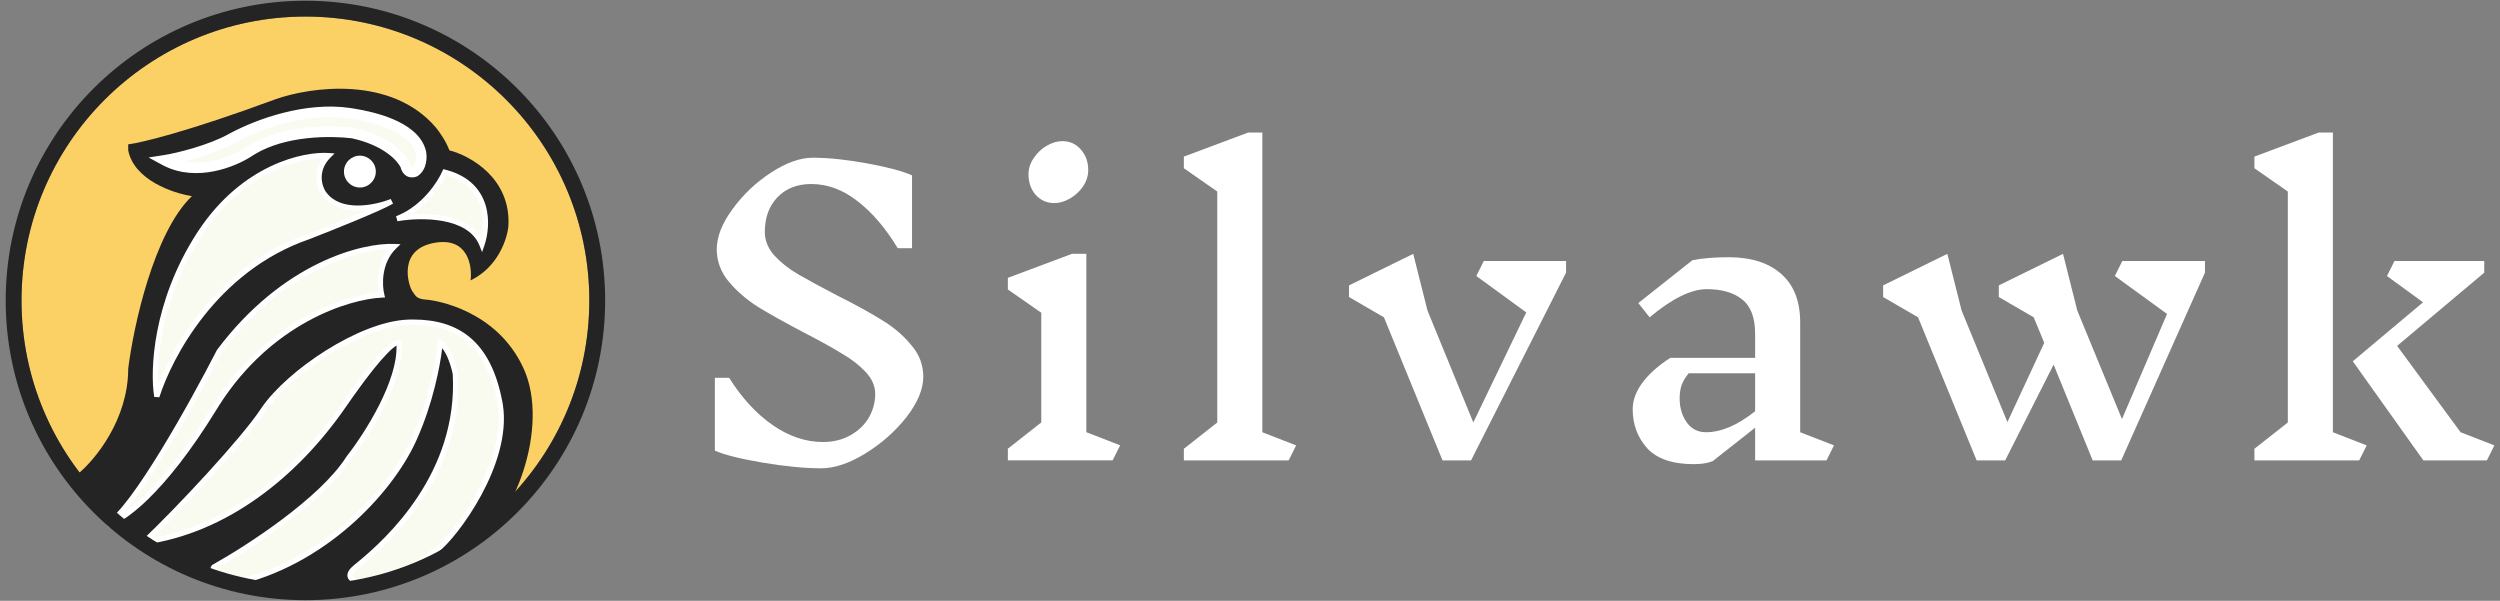 <svg xmlns="http://www.w3.org/2000/svg" fill="none" viewBox="0 0 362 87" height="87" width="362">
<rect x="0" y="0" width="362" height="87" fill="#808080" stroke="none"/>
<path fill="white" d="M342.697 64.493L341.609 66.669H326.438V64.983L331.277 61.176V27.733L326.438 24.361V22.676L335.736 19.195H337.803V62.59L342.697 64.493ZM360.098 66.669H350.908L340.685 52.312L350.854 43.775L345.633 39.968L346.721 37.793H359.718V39.479L347.102 50.083L356.292 62.59L361.186 64.493L360.098 66.669Z"></path>
<path fill="white" d="M319.279 39.475L307.152 66.665H303.02L297.364 52.798L290.349 66.665H286.216L277.733 45.946L272.676 43.01V41.324L281.975 36.756L284.041 44.967L290.675 61.118L296.005 49.644L294.482 45.946L289.425 43.01V41.324L298.724 36.756L300.79 44.967L307.261 60.683L313.787 45.457L306.228 39.964L307.316 37.789H319.279V39.475Z"></path>
<path fill="white" d="M264.474 66.665H254.142V61.934L247.997 66.774C247.272 67.064 246.366 67.209 245.278 67.209C242.16 67.209 239.894 66.43 238.48 64.871C237.103 63.312 236.414 61.445 236.414 59.27C236.414 57.965 236.885 56.678 237.828 55.409C238.771 54.14 240.112 52.944 241.852 51.82H254.142V48.34C254.142 45.983 253.507 44.315 252.239 43.337C251.006 42.358 249.302 41.868 247.127 41.868C244.879 41.868 242.124 43.228 238.861 45.947L237.23 43.88L245.06 37.681C246.511 37.391 248.251 37.246 250.281 37.246C253.58 37.246 256.136 38.062 257.948 39.693C259.761 41.288 260.667 43.627 260.667 46.708V62.587L265.562 64.49L264.474 66.665ZM247.018 62.587C249.23 62.587 251.604 61.572 254.142 59.542V54.049H244.517C244.045 54.629 243.701 55.209 243.483 55.789C243.302 56.37 243.212 57.004 243.212 57.693C243.212 59.034 243.556 60.194 244.245 61.173C244.934 62.116 245.858 62.587 247.018 62.587Z"></path>
<path fill="white" d="M226.767 39.475L213.009 66.665H208.876L200.393 45.946L195.336 43.01V41.324L204.635 36.756L206.701 44.967L213.336 61.172L221.003 45.239L213.771 39.964L214.858 37.789H226.767V39.475Z"></path>
<path fill="white" d="M186.594 66.669H171.422V64.983L176.262 61.176V27.733L171.422 24.361V22.676L180.721 19.195H182.787V62.59L187.681 64.493L186.594 66.669Z"></path>
<path fill="white" d="M161.109 66.658H145.938V64.972L150.777 61.166V45.287L145.938 41.916V40.23L155.236 36.749H157.303V62.58L162.197 64.483L161.109 66.658ZM153.823 20.436C154.91 20.436 155.798 20.834 156.487 21.632C157.212 22.43 157.575 23.426 157.575 24.623C157.575 25.457 157.321 26.254 156.813 27.015C156.306 27.741 155.671 28.321 154.91 28.756C154.149 29.191 153.406 29.408 152.681 29.408C151.593 29.408 150.687 29.009 149.962 28.212C149.273 27.414 148.928 26.417 148.928 25.221C148.928 24.387 149.182 23.608 149.69 22.883C150.197 22.121 150.832 21.523 151.593 21.088C152.354 20.653 153.097 20.436 153.823 20.436Z"></path>
<path fill="white" d="M126.732 57.043C126.732 55.919 126.279 54.867 125.372 53.889C124.466 52.91 123.324 52.022 121.946 51.224C120.605 50.39 118.774 49.375 116.454 48.179C113.699 46.729 111.487 45.496 109.82 44.481C108.152 43.43 106.72 42.197 105.524 40.783C104.364 39.369 103.784 37.81 103.784 36.106C103.784 34.294 104.545 32.354 106.068 30.288C107.59 28.185 109.439 26.427 111.614 25.013C113.826 23.563 115.856 22.838 117.705 22.838C119.952 22.838 122.563 23.11 125.535 23.654C128.508 24.197 130.683 24.777 132.061 25.394V35.943H129.995C128.218 33.007 126.261 30.723 124.122 29.091C122.019 27.46 119.807 26.645 117.487 26.645C115.421 26.645 113.771 27.297 112.539 28.602C111.342 29.871 110.744 31.539 110.744 33.605C110.744 34.801 111.197 35.925 112.104 36.977C113.046 37.992 114.188 38.898 115.53 39.696C116.907 40.493 118.811 41.526 121.239 42.795C123.922 44.137 126.097 45.333 127.765 46.384C129.433 47.399 130.828 48.596 131.952 49.973C133.112 51.315 133.692 52.837 133.692 54.541C133.692 56.354 132.877 58.312 131.245 60.414C129.614 62.481 127.62 64.239 125.264 65.689C122.943 67.103 120.823 67.81 118.901 67.81C116.545 67.81 113.735 67.538 110.472 66.994C107.246 66.45 104.926 65.87 103.512 65.254V54.704H105.578C107.427 57.641 109.53 59.925 111.886 61.556C114.243 63.188 116.672 64.003 119.173 64.003C120.659 64.003 121.983 63.677 123.143 63.024C124.303 62.372 125.191 61.52 125.807 60.469C126.424 59.381 126.732 58.239 126.732 57.043Z"></path>
<path fill="#242424" d="M39.895 14.37C27.212 19.059 20.391 20.68 18.565 20.904V21.769C19.411 26.073 25.067 27.982 27.789 28.398C22.255 33.702 19.334 47.261 18.565 53.378C18.565 60.757 13.761 66.573 11.359 68.559C13.281 74.016 20.174 78.29 23.153 80.468C42.292 88.538 61.096 83.355 68.334 79.031C74.387 75.765 79.671 61.833 75.828 53.378C71.985 44.923 63.146 43.482 61.705 43.386C60.263 43.29 60.167 42.81 59.687 42.137C59.206 41.465 57.381 35.988 63.146 35.123C67.757 34.432 68.398 38.486 68.142 40.6C72.139 38.678 73.458 34.547 73.618 32.722C74.003 25.804 68.078 22.537 65.067 21.769C64.606 20.462 63.594 19.046 63.146 18.502C56.689 10.893 44.955 12.577 39.895 14.37Z"></path>
<path stroke-width="2" stroke="white" fill="#F9FBF1" d="M33.383 20.134C30.5 21.719 25.921 22.888 23.871 23.209C28.406 25.668 33.863 23.422 36.073 21.96C40.973 18.717 48.211 18.917 51.061 19.269C56.057 20.346 58.267 22.856 58.747 23.977C58.977 25.053 59.74 25.002 60.092 24.842C61.091 24.15 61.085 22.696 60.957 22.056C60.034 18.213 53.751 16.846 50.58 16.387C44.201 15.465 37.226 18.02 33.383 20.134Z"></path>
<path stroke="white" fill="#F9FBF1" d="M57.484 31.661C61.327 30.201 63.697 26.569 64.402 24.936C71.012 26.627 70.743 32.622 69.782 35.408C68.014 30.95 60.847 31.052 57.484 31.661Z"></path>
<circle fill="white" r="2.307" cy="24.846" cx="52.111"></circle>
<path stroke="white" fill="#F9FBF1" d="M28.754 34.068C35.057 24.23 43.934 22.283 47.585 22.539C45.51 24.614 46.208 26.99 46.817 27.919C49.046 31.224 54.343 30.129 56.713 29.168C55.022 30.167 48.002 32.979 44.703 34.26C31.022 38.949 24.495 51.778 22.702 57.415C22.093 53.732 22.452 43.906 28.754 34.068Z"></path>
<circle fill="#FBD165" r="41.109" cy="43.509" cx="44.218"></circle>
<path fill="#242424" d="M39.895 14.37C27.212 19.059 20.391 20.68 18.565 20.904V21.769C19.411 26.073 25.067 27.982 27.789 28.398C22.255 33.702 19.334 47.261 18.565 53.378C18.565 60.757 13.761 66.573 11.359 68.559C13.281 74.016 20.044 78.355 23.023 80.533C42.161 88.603 61.096 83.355 68.334 79.031C74.387 75.765 79.671 61.833 75.828 53.378C71.985 44.923 63.146 43.482 61.705 43.386C60.263 43.29 60.167 42.81 59.687 42.137C59.206 41.465 57.381 35.988 63.146 35.123C67.757 34.432 68.398 38.486 68.142 40.6C72.139 38.678 73.458 34.547 73.618 32.722C74.003 25.804 68.078 22.537 65.067 21.769C64.606 20.462 63.594 19.046 63.146 18.502C56.689 10.893 44.955 12.577 39.895 14.37Z"></path>
<path fill="#F9FBF1" d="M33.383 20.134C30.5 21.719 25.921 22.888 23.871 23.209C28.406 25.668 33.863 23.422 36.073 21.96C40.973 18.717 48.211 18.917 51.061 19.269C56.057 20.346 58.267 22.856 58.747 23.977C58.977 25.053 59.74 25.002 60.092 24.842C61.091 24.15 61.085 22.696 60.957 22.056C60.034 18.213 53.751 16.846 50.58 16.387C44.201 15.465 37.226 18.02 33.383 20.134Z"></path>
<path fill="white" d="M33.379 19.264C37.359 17.155 44.27 14.707 50.678 15.633L51.317 15.732C52.892 15.99 54.996 16.448 56.896 17.25C58.96 18.122 61.003 19.494 61.63 21.665L61.689 21.892L61.691 21.906C61.772 22.311 61.812 22.938 61.682 23.58C61.551 24.225 61.231 24.972 60.514 25.468L60.457 25.507L60.395 25.535C60.091 25.673 59.594 25.779 59.087 25.583C58.551 25.376 58.18 24.903 58.013 24.233C57.606 23.361 55.637 21.046 50.921 20.021C49.538 19.853 47.096 19.722 44.408 20.023C41.861 20.308 39.153 20.976 36.921 22.317L36.481 22.595C35.303 23.375 33.294 24.343 30.98 24.802C28.735 25.246 26.137 25.221 23.728 24L23.496 23.878L21.516 22.804L23.742 22.456C25.745 22.143 30.229 20.993 33.004 19.467L33.379 19.264ZM50.46 17.141C44.507 16.28 37.939 18.573 34.101 20.605L33.738 20.802C31.711 21.916 28.909 22.821 26.661 23.39C28.01 23.637 29.386 23.564 30.684 23.307C32.784 22.892 34.609 22.007 35.64 21.325L35.885 21.166C38.429 19.561 41.489 18.817 44.239 18.509C46.73 18.23 49.019 18.303 50.539 18.448L51.142 18.514L51.176 18.518L51.209 18.525C56.215 19.603 58.676 22.108 59.373 23.542L59.435 23.677L59.465 23.745L59.479 23.818C59.519 24.002 59.571 24.091 59.599 24.128C59.613 24.146 59.623 24.154 59.627 24.157C59.631 24.161 59.634 24.162 59.636 24.163C59.642 24.165 59.659 24.169 59.69 24.166C59.698 24.166 59.706 24.163 59.713 24.162C59.956 23.963 60.112 23.659 60.189 23.278C60.273 22.865 60.245 22.449 60.199 22.212C59.818 20.674 58.328 19.509 56.303 18.654C54.559 17.917 52.589 17.484 51.077 17.236L50.46 17.141Z"></path>
<path fill="#F9FBF1" d="M57.484 31.661C61.327 30.201 63.697 26.569 64.402 24.936C71.012 26.627 70.743 32.622 69.782 35.408C68.014 30.95 60.847 31.052 57.484 31.661Z"></path>
<path fill="white" d="M64.495 24.571L64.811 24.656C68.032 25.575 69.636 27.535 70.293 29.652C70.963 31.808 70.64 34.089 70.141 35.536L69.806 36.508L69.427 35.552C68.616 33.507 66.548 32.46 64.16 32.013C61.784 31.568 59.2 31.741 57.551 32.039L57.348 31.309L57.691 31.171C61.201 29.68 63.391 26.32 64.051 24.788L64.18 24.49L64.495 24.571ZM64.611 25.391C63.908 26.849 62.209 29.369 59.586 31.029C61.032 30.933 62.706 30.966 64.3 31.264C66.447 31.666 68.534 32.569 69.676 34.371C69.963 33.086 70.049 31.435 69.566 29.878C68.986 28.009 67.579 26.24 64.611 25.391Z"></path>
<path fill="white" d="M54.418 24.846C54.418 26.12 53.385 27.152 52.111 27.152C50.837 27.152 49.805 26.12 49.805 24.846C49.805 23.572 50.837 22.539 52.111 22.539C53.385 22.539 54.418 23.572 54.418 24.846Z"></path>
<path fill="#F9FBF1" d="M28.754 34.068C35.057 24.23 43.934 22.283 47.585 22.539C45.51 24.614 46.208 26.99 46.817 27.919C49.046 31.224 54.343 30.129 56.713 29.168C55.022 30.167 48.002 32.979 44.703 34.26C31.022 38.949 24.495 51.778 22.702 57.415C22.093 53.732 22.452 43.906 28.754 34.068Z"></path>
<path fill="white" d="M28.741 33.398C35.102 23.835 43.895 21.894 47.618 22.155L48.452 22.214L47.86 22.804C45.957 24.708 46.594 26.867 47.138 27.702L47.236 27.84C48.261 29.239 49.939 29.74 51.722 29.759C53.559 29.777 55.425 29.277 56.576 28.811L56.913 29.492C56.039 30.009 53.832 30.972 51.463 31.956C49.081 32.946 46.498 33.969 44.847 34.611L44.84 34.614L44.832 34.617C31.315 39.249 24.847 51.942 23.07 57.526L22.331 57.472C21.709 53.703 22.083 43.782 28.44 33.859L28.741 33.398ZM46.773 22.897C42.928 22.962 35.146 25.143 29.374 33.82L29.081 34.269C23.626 42.785 22.671 51.282 22.912 55.696C25.328 49.462 31.914 38.243 44.576 33.899C46.223 33.259 48.798 32.238 51.171 31.253C51.829 30.979 52.469 30.709 53.068 30.452C52.623 30.499 52.168 30.525 51.714 30.52C49.755 30.5 47.721 29.929 46.507 28.128L46.504 28.124C45.895 27.193 45.217 24.976 46.773 22.897Z"></path>
<path fill="#F9FBF1" d="M31.738 50.885C41.192 38.279 52.587 35.512 57.103 35.704C54.797 37.933 54.925 41.309 55.277 42.718C50.409 42.942 38.752 46.523 31.066 59.051C23.38 71.579 17.551 75.48 15.598 75.864C19.287 73.866 27.895 58.379 31.738 50.885Z"></path>
<path fill="white" d="M57.117 35.32L58.003 35.357L57.365 35.974C56.286 37.017 55.77 38.334 55.567 39.576C55.363 40.821 55.481 41.965 55.645 42.621L55.757 43.073L55.293 43.094C50.61 43.31 39.359 46.728 31.748 58.671L31.389 59.246C27.533 65.531 24.135 69.664 21.445 72.28C20.101 73.588 18.93 74.52 17.964 75.151C17.006 75.778 16.227 76.124 15.669 76.234L15.414 75.525C15.822 75.305 16.327 74.879 16.914 74.259C17.497 73.644 18.141 72.858 18.829 71.94C20.204 70.103 21.74 67.757 23.284 65.233C26.371 60.185 29.479 54.448 31.398 50.707L31.412 50.678L31.432 50.652C40.957 37.952 52.469 35.122 57.117 35.32ZM56.246 36.08C51.392 36.245 40.889 39.325 32.059 51.083C30.134 54.837 27.025 60.574 23.933 65.63C22.383 68.163 20.835 70.533 19.439 72.396C18.93 73.076 18.438 73.69 17.973 74.223C18.807 73.636 19.794 72.824 20.914 71.734C23.549 69.172 26.909 65.091 30.739 58.847L31.106 58.261C38.641 46.44 49.693 42.771 54.815 42.362C54.686 41.608 54.634 40.566 54.816 39.453C54.998 38.337 55.418 37.133 56.246 36.08Z"></path>
<path fill="#F9FBF1" d="M38.075 59.431C35.231 63.736 25.875 73.74 20.879 78.48C32.6 76.847 42.783 68.847 49.797 58.663C55.408 50.515 57.451 49.247 57.771 49.631C58.233 55.011 53.096 63.018 50.469 66.349C46.626 72.421 35.865 79.383 30.965 82.106C30.197 83.259 32.439 84.187 33.656 84.508C46.914 81.625 56.426 71.153 59.789 63.947C62.479 58.182 63.536 52.001 63.728 49.631C64.958 50.4 65.714 52.962 65.938 54.147C66.802 69.694 54.628 79.586 51.536 82.097L51.526 82.106C49.067 84.104 52.551 84.54 54.601 84.508C58.54 82.874 60.75 81.433 63.248 79.608C65.746 77.782 74.009 66.925 72.375 58.278C70.742 49.631 66.226 46.461 59.212 46.653C52.199 46.845 41.63 54.051 38.075 59.431Z"></path>
<path fill="white" d="M59.863 46.266C63.136 46.275 65.895 47.053 68.055 48.861C70.356 50.786 71.922 53.835 72.749 58.209L72.82 58.629C73.483 62.974 71.813 67.763 69.695 71.684C68.597 73.716 67.369 75.532 66.256 76.957C65.15 78.374 64.14 79.429 63.471 79.917C60.956 81.755 58.72 83.214 54.745 84.862L54.679 84.889L54.606 84.891C54.08 84.899 53.461 84.877 52.864 84.807C52.274 84.738 51.68 84.619 51.22 84.42C50.785 84.231 50.322 83.903 50.299 83.346C50.289 83.08 50.386 82.82 50.551 82.574C50.715 82.328 50.96 82.076 51.285 81.812L51.295 81.804L51.975 81.247C55.843 78.043 66.344 68.557 65.557 54.191C65.447 53.619 65.211 52.724 64.858 51.882C64.617 51.307 64.336 50.794 64.029 50.42C63.712 53.112 62.672 58.446 60.383 63.564L60.133 64.109C56.73 71.4 47.133 81.969 33.735 84.882L33.646 84.901L33.558 84.878C32.93 84.713 32.019 84.387 31.352 83.936C31.021 83.713 30.709 83.432 30.545 83.088C30.367 82.712 30.381 82.296 30.647 81.896L30.699 81.82L30.78 81.775C33.216 80.421 37.116 78.009 40.884 75.181C44.661 72.345 48.264 69.121 50.147 66.147L50.157 66.13L50.169 66.115C51.469 64.466 53.395 61.654 54.937 58.589C56.412 55.657 57.501 52.557 57.412 50.042C57.4 50.049 57.386 50.056 57.373 50.064C57.091 50.231 56.657 50.58 56.04 51.215C54.963 52.321 53.375 54.247 51.118 57.435L50.11 58.88C43.057 69.12 32.791 77.206 20.931 78.859L19.754 79.023L20.616 78.206C23.106 75.844 26.687 72.164 30.002 68.537C33.322 64.904 36.353 61.347 37.756 59.223L37.932 58.964C39.799 56.273 43.279 53.211 47.143 50.776C51.126 48.265 55.592 46.373 59.201 46.274L59.863 46.266ZM59.222 47.035C55.817 47.129 51.492 48.935 47.549 51.421C43.733 53.826 40.346 56.821 38.559 59.395L38.392 59.643C36.952 61.824 33.882 65.421 30.564 69.051C27.611 72.282 24.444 75.556 22.017 77.914C33.099 75.941 42.747 68.228 49.482 58.449L50.495 56.997C52.764 53.791 54.379 51.83 55.494 50.684C56.128 50.031 56.617 49.626 56.984 49.409C57.166 49.301 57.343 49.224 57.512 49.2C57.666 49.178 57.854 49.198 58.002 49.327L58.063 49.389L58.139 49.481L58.15 49.601C58.39 52.403 57.177 55.83 55.617 58.931C54.055 62.036 52.107 64.882 50.781 66.567C48.818 69.661 45.125 72.949 41.341 75.79C37.589 78.607 33.708 81.012 31.239 82.389C31.166 82.532 31.179 82.646 31.233 82.76C31.311 82.924 31.492 83.112 31.778 83.305C32.316 83.668 33.083 83.956 33.663 84.116C46.737 81.236 56.127 70.892 59.443 63.788L59.688 63.251C62.174 57.693 63.164 51.865 63.347 49.602L63.398 48.978L63.929 49.31C64.652 49.762 65.186 50.694 65.56 51.587C65.895 52.387 66.13 53.224 66.261 53.832L66.311 54.078L66.316 54.103L66.317 54.127C67.138 68.901 56.349 78.617 52.456 81.837L51.776 82.394L51.765 82.403C51.475 82.639 51.291 82.837 51.184 82.998C51.076 83.158 51.058 83.26 51.06 83.315C51.063 83.401 51.139 83.554 51.523 83.721C51.882 83.876 52.391 83.985 52.953 84.051C53.484 84.113 54.04 84.134 54.522 84.129C58.383 82.522 60.556 81.104 63.022 79.302C63.603 78.877 64.561 77.89 65.656 76.488C66.744 75.094 67.948 73.314 69.025 71.322C71.118 67.448 72.691 62.842 72.067 58.745L72 58.35C71.192 54.078 69.684 51.218 67.566 49.444C65.582 47.785 63.015 47.036 59.861 47.027L59.222 47.035Z"></path>
<path fill="#242424" d="M87.625 43.506C87.625 67.475 68.194 86.906 44.225 86.906C20.255 86.906 0.824 67.475 0.824 43.506C0.824 19.537 20.255 0.105 44.225 0.105C68.194 0.105 87.625 19.537 87.625 43.506ZM44.225 84.615C66.928 84.615 85.334 66.21 85.334 43.506C85.334 20.802 66.928 2.397 44.225 2.397C21.521 2.397 3.116 20.802 3.116 43.506C3.116 66.21 21.521 84.615 44.225 84.615Z" clip-rule="evenodd" fill-rule="evenodd"></path>
</svg>
